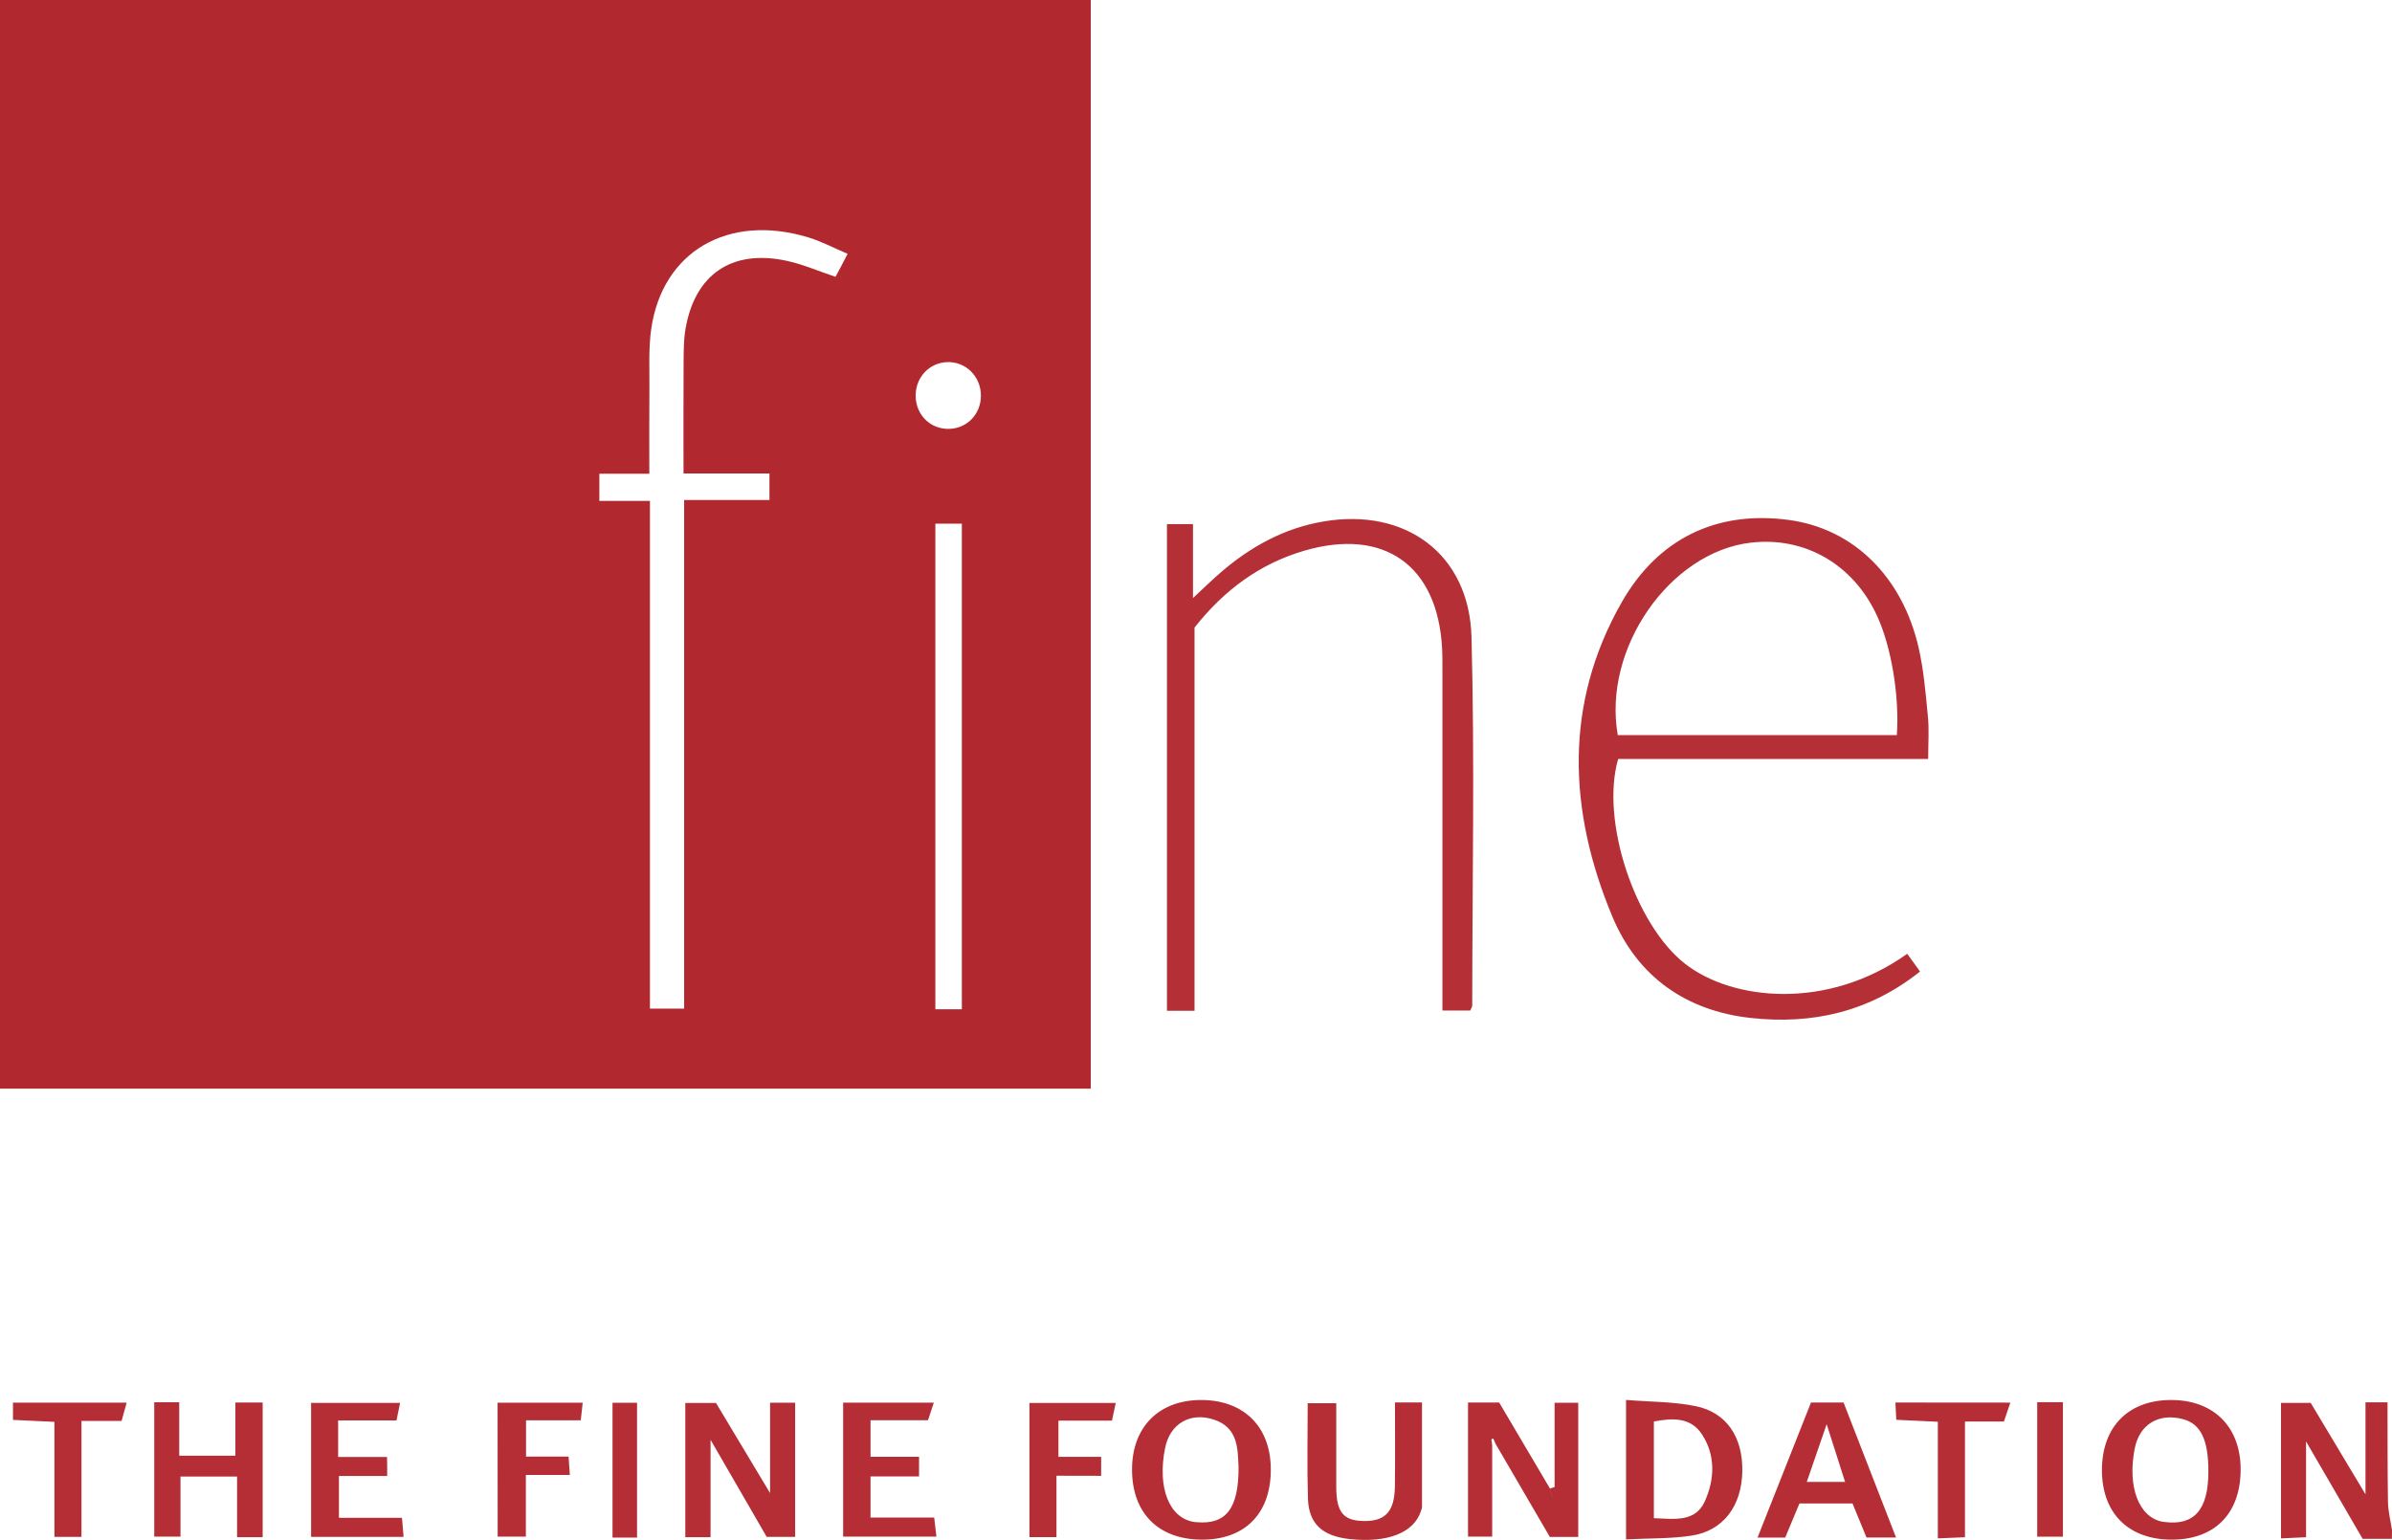<?xml version="1.0" encoding="utf-8"?>
<!-- Generator: Adobe Illustrator 26.0.2, SVG Export Plug-In . SVG Version: 6.00 Build 0)  -->
<svg version="1.1" id="logo" xmlns="http://www.w3.org/2000/svg" xmlns:xlink="http://www.w3.org/1999/xlink" x="0px" y="0px"
	 viewBox="0 0 267.19 172.06" style="enable-background:new 0 0 267.19 172.06;" xml:space="preserve">
<style type="text/css">
	.st0{fill:#B2282F;}
	.st1{fill:#B52F36;}
	.st2{fill:#B52E35;}
</style>
<path id="fi" class="st0" d="M121.84,0c0,40.66,0,81.09,0,121.64c-40.64,0-81.16,0-121.84,0C0,81.1,0,40.61,0,0
	C40.63,0,81.15,0,121.84,0z M94.68,28.36c-1.67-0.71-3.01-1.43-4.44-1.85c-8.92-2.68-16.26,1.6-17.5,10.26
	c-0.31,2.2-0.18,4.46-0.2,6.69c-0.03,3.09-0.01,6.18-0.01,9.47c-2.03,0-3.76,0-5.58,0c0,1.05,0,1.9,0,3.04c1.89,0,3.67,0,5.65,0
	c0,19.11,0,37.91,0,56.73c1.35,0,2.48,0,3.82,0c0-19,0-37.8,0-56.83c3.29,0,6.37,0,9.53,0c0-1.07,0-1.91,0-2.97
	c-3.19,0-6.27,0-9.6,0c0-4.27-0.02-8.32,0.01-12.37c0.01-1.27,0-2.57,0.22-3.82c1.06-6.07,5.17-8.87,11.25-7.58
	c1.83,0.39,3.58,1.16,5.5,1.8C93.71,30.23,94.11,29.47,94.68,28.36z M104.48,58.51c0,18.26,0,36.28,0,54.26c1.13,0,2.05,0,2.96,0
	c0-18.18,0-36.21,0-54.26C106.37,58.51,105.5,58.51,104.48,58.51z M109.57,44.21c0-2.14-1.68-3.82-3.76-3.75
	c-2,0.06-3.53,1.69-3.53,3.74c0,2.15,1.64,3.78,3.76,3.72C108.04,47.86,109.57,46.26,109.57,44.21z"/>
<path id="ne" class="st1" d="M215.38,84.8c-11.72,0-23.19,0-34.63,0c-2,6.91,1.89,18.5,7.44,22.86c5.29,4.16,15.94,5.27,24.85-1.09
	c0.43,0.6,0.87,1.2,1.43,1.98c-5.64,4.5-12,5.95-18.91,5.19c-7.27-0.8-12.67-4.66-15.45-11.31c-4.93-11.8-5.46-23.8,1.08-35.21
	c3.99-6.95,10.45-10.21,18.58-9.13c7.32,0.97,12.75,6.41,14.55,14.31c0.56,2.47,0.78,5.04,1.02,7.57
	C215.5,81.47,215.38,82.99,215.38,84.8z M211.88,82.14c0.31-4.39-0.63-9.91-2.21-13.33c-2.64-5.74-8.04-8.87-14.08-8.18
	c-9.08,1.04-16.6,11.86-14.88,21.51C191.03,82.14,201.38,82.14,211.88,82.14z M133.43,70.12c0,14.18,0,28.45,0,42.82
	c-1.07,0-2,0-3.08,0c0-18.11,0-36.18,0-54.38c0.95,0,1.79,0,2.91,0c0,2.61,0,5.19,0,8.26c1.3-1.21,2.19-2.08,3.13-2.89
	c3.32-2.85,7.03-4.91,11.42-5.66c9.18-1.57,16.31,3.62,16.56,12.91c0.36,13.72,0.09,27.46,0.08,41.18c0,0.14-0.11,0.29-0.22,0.55
	c-0.95,0-1.95,0-3.11,0c0-4.16,0-8.22,0-12.29c0-8.54,0-17.08,0-25.62c0-0.88,0.01-1.76-0.04-2.63
	c-0.52-9.21-6.48-13.43-15.38-10.84C140.7,62.99,136.73,65.94,133.43,70.12z"/>
<path id="the-fine-foundation" class="st2" d="M267.18,171.94c-1.03,0-2.06,0-3.27,0c-2.02-3.47-4.03-6.93-6.32-10.88
	c0,3.88,0,7.17,0,10.7c-0.94,0.05-1.77,0.09-2.8,0.13c0-5.09,0-10.05,0-15.14c0.99,0,1.99,0,3.32,0c1.9,3.18,3.92,6.56,6.12,10.22
	c0-3.57,0-6.84,0-10.28c0.93,0,1.69,0,2.46,0c0.01,3.71-0.01,7.42,0.05,11.12c0.02,1.06,0.29,2.11,0.45,3.16
	C267.18,171.3,267.18,171.62,267.18,171.94z M166.68,161.5c0,3.33,0,6.66,0,10.19c-0.75,0-1.64,0-2.7,0c0-4.94,0-9.91,0-14.98
	c1.18,0,2.27,0,3.48,0c1.88,3.18,3.77,6.39,5.67,9.6c0.09,0.33,0.19,0.67,0.28,1c0.1-0.02,0.2-0.04,0.3-0.06
	c-0.02-0.37-0.04-0.74-0.06-1.11c0-3.09,0-6.17,0-9.4c0.8,0,1.63,0,2.64,0c0,4.94,0,9.9,0,14.99c-0.97,0-1.89,0-3.17,0
	c-1.94-3.32-4-6.86-6.06-10.4c-0.09-0.2-0.17-0.4-0.26-0.6c-0.07,0.03-0.14,0.06-0.21,0.09
	C166.62,161.06,166.65,161.28,166.68,161.5z M79.37,171.76c-1.16,0-1.93,0-2.82,0c0-5.02,0-9.94,0-15c1.09,0,2.16,0,3.43,0
	c1.89,3.15,3.84,6.4,6.04,10.07c0-3.62,0-6.81,0-10.1c1.03,0,1.86,0,2.8,0c0,5,0,9.91,0,14.99c-1.03,0-2.02,0-3.18,0
	c-1.96-3.39-3.98-6.89-6.27-10.85C79.37,164.79,79.37,168.22,79.37,171.76z M181.63,156.42c2.71,0.22,5.29,0.19,7.76,0.69
	c3.48,0.7,5.29,3.47,5.23,7.28c-0.07,3.87-2.11,6.64-5.66,7.19c-2.34,0.36-4.75,0.29-7.33,0.42
	C181.63,166.81,181.63,161.85,181.63,156.42z M184.74,169.63c2.3,0.09,4.62,0.47,5.68-1.86c1.12-2.46,1.23-5.17-0.32-7.52
	c-1.25-1.91-3.29-1.82-5.36-1.42C184.74,162.44,184.74,165.91,184.74,169.63z M134.14,172.03c-4.79-0.06-7.68-3-7.69-7.81
	c-0.01-4.85,3.1-7.89,7.95-7.79c4.72,0.1,7.63,3.16,7.55,7.96C141.88,169.23,138.95,172.09,134.14,172.03z M138.35,163.91
	c-0.11-1.94,0.01-4.42-2.81-5.31c-2.65-0.84-4.85,0.52-5.39,3.16c-0.91,4.45,0.45,7.9,3.27,8.3c0.08,0.01,0.16,0.01,0.24,0.02
	C136.93,170.37,138.37,168.59,138.35,163.91z M242.44,172.03c-4.78-0.06-7.68-3.04-7.65-7.84c0.03-4.89,3.08-7.86,7.97-7.76
	c4.7,0.1,7.62,3.19,7.52,7.99C250.19,169.25,247.26,172.09,242.44,172.03z M246.68,164.46c0.01-3.6-0.86-5.38-2.86-5.9
	c-2.71-0.7-4.82,0.59-5.36,3.25c-0.86,4.29,0.44,7.74,3.11,8.22c0.08,0.01,0.16,0.02,0.24,0.03
	C245.1,170.48,246.67,168.68,246.68,164.46z M155.82,156.7c1.06,0,1.92,0,3.02,0c0,3.89,0,7.77,0,11.65c0,0.16-0.06,0.31-0.11,0.46
	c-0.78,2.46-3.75,3.62-8.02,3.15c-2.99-0.33-4.52-1.71-4.61-4.49c-0.11-3.5-0.03-7-0.03-10.68c1.04,0,1.95,0,3.19,0
	c0,3.07-0.01,6.23,0,9.4c0.02,2.81,0.81,3.74,3.13,3.76c2.37,0.02,3.38-1.08,3.42-3.86C155.85,162.99,155.82,159.89,155.82,156.7z
	 M17.23,156.68c0.91,0,1.69,0,2.79,0c0,1.98,0,3.92,0,5.97c2.19,0,4.07,0,6.27,0c0-1.97,0-3.92,0-5.94c1.17,0,2.04,0,3.05,0
	c0,4.97,0,9.95,0,15.05c-0.91,0-1.75,0-2.86,0c0-2.21,0-4.4,0-6.78c-2.19,0-4.14,0-6.32,0c0,2.12,0,4.32,0,6.71
	c-1.06,0-1.89,0-2.93,0C17.23,166.84,17.23,161.87,17.23,156.68z M211.79,171.79c-1.28,0-2.22,0-3.3,0c-0.5-1.22-1.01-2.45-1.56-3.8
	c-1.92,0-3.8,0-5.93,0c-0.5,1.2-1.04,2.49-1.59,3.81c-0.96,0-1.83,0-3.09,0c2.02-5.11,3.99-10.07,5.97-15.09c1.19,0,2.29,0,3.64,0
	C207.81,161.55,209.73,166.5,211.79,171.79z M204.04,159.13c-0.88,2.55-1.53,4.44-2.22,6.45c1.52,0,2.79,0,4.28,0
	C205.44,163.52,204.85,161.66,204.04,159.13z M43.25,164.92c-1.87,0-3.53,0-5.39,0c0,1.59,0,3.03,0,4.67c2.32,0,4.61,0,7.04,0
	c0.07,0.77,0.12,1.36,0.18,2.13c-3.48,0-6.79,0-10.33,0c0-4.91,0-9.87,0-14.97c3.22,0,6.46,0,9.94,0c-0.13,0.64-0.26,1.26-0.4,1.96
	c-2.24,0-4.31,0-6.52,0c0,1.36,0,2.6,0,4.08c1.78,0,3.58,0,5.46,0C43.25,163.56,43.25,164.08,43.25,164.92z M94.18,156.72
	c3.45,0,6.7,0,10.13,0c-0.24,0.72-0.43,1.29-0.65,1.97c-2.16,0-4.21,0-6.42,0c0,1.39,0,2.62,0,4.08c1.76,0,3.56,0,5.42,0
	c0,0.82,0,1.4,0,2.2c-1.85,0-3.58,0-5.42,0c0,1.61,0,3.01,0,4.59c2.39,0,4.68,0,7.11,0c0.09,0.76,0.16,1.35,0.25,2.13
	c-3.54,0-6.91,0-10.42,0C94.18,166.73,94.18,161.82,94.18,156.72z M118.01,164.89c0,2.46,0,4.6,0,6.86c-1.08,0-1.99,0-3.02,0
	c0-5.03,0-9.94,0-14.99c3.22,0,6.37,0,9.64,0c-0.14,0.67-0.27,1.27-0.42,1.97c-2,0-3.91,0-5.98,0c0,1.35,0,2.59,0,4.05
	c1.55,0,3.11,0,4.77,0c0,0.8,0,1.38,0,2.12C121.35,164.89,119.85,164.89,118.01,164.89z M55.58,156.73c3.16,0,6.24,0,9.51,0
	c-0.07,0.61-0.13,1.18-0.22,1.97c-2.06,0-4.02,0-6.11,0c0,1.45,0,2.68,0,4.05c1.58,0,3.08,0,4.75,0c0.05,0.71,0.09,1.28,0.14,2.05
	c-1.66,0-3.15,0-4.91,0c0,2.34,0,4.52,0,6.89c-1.17,0-2.07,0-3.15,0C55.58,166.78,55.58,161.81,55.58,156.73z M224.56,156.72
	c-0.29,0.85-0.49,1.42-0.72,2.11c-1.43,0-2.77,0-4.35,0c0,4.34,0,8.53,0,12.93c-1.08,0.05-1.92,0.08-3.03,0.13
	c0-4.38,0-8.64,0-13.03c-1.66-0.08-3.07-0.14-4.64-0.22c-0.03-0.66-0.06-1.24-0.1-1.93C216,156.72,220.13,156.72,224.56,156.72z
	 M14.15,156.72c-0.22,0.8-0.37,1.32-0.57,2.05c-1.44,0-2.84,0-4.48,0c0,4.41,0,8.6,0,12.95c-1.08,0-1.92,0-3.02,0
	c0-4.21,0-8.48,0-12.85c-1.67-0.08-3.07-0.14-4.63-0.22c0-0.67,0-1.25,0-1.93C5.64,156.72,9.77,156.72,14.15,156.72z M227.56,156.67
	c0.96,0,1.82,0,2.87,0c0,4.98,0,9.92,0,15.03c-0.89,0-1.79,0-2.87,0C227.56,166.84,227.56,161.89,227.56,156.67z M71.16,171.8
	c-1.02,0-1.8,0-2.74,0c0-5.03,0-9.98,0-15.06c0.88,0,1.72,0,2.74,0C71.16,161.7,71.16,166.65,71.16,171.8z M173.66,166.15
	c0.02,0.37,0.04,0.74,0.06,1.11c-0.1,0.02-0.2,0.04-0.3,0.06c-0.09-0.33-0.19-0.67-0.28-1C173.31,166.26,173.48,166.2,173.66,166.15
	z"/>
</svg>
